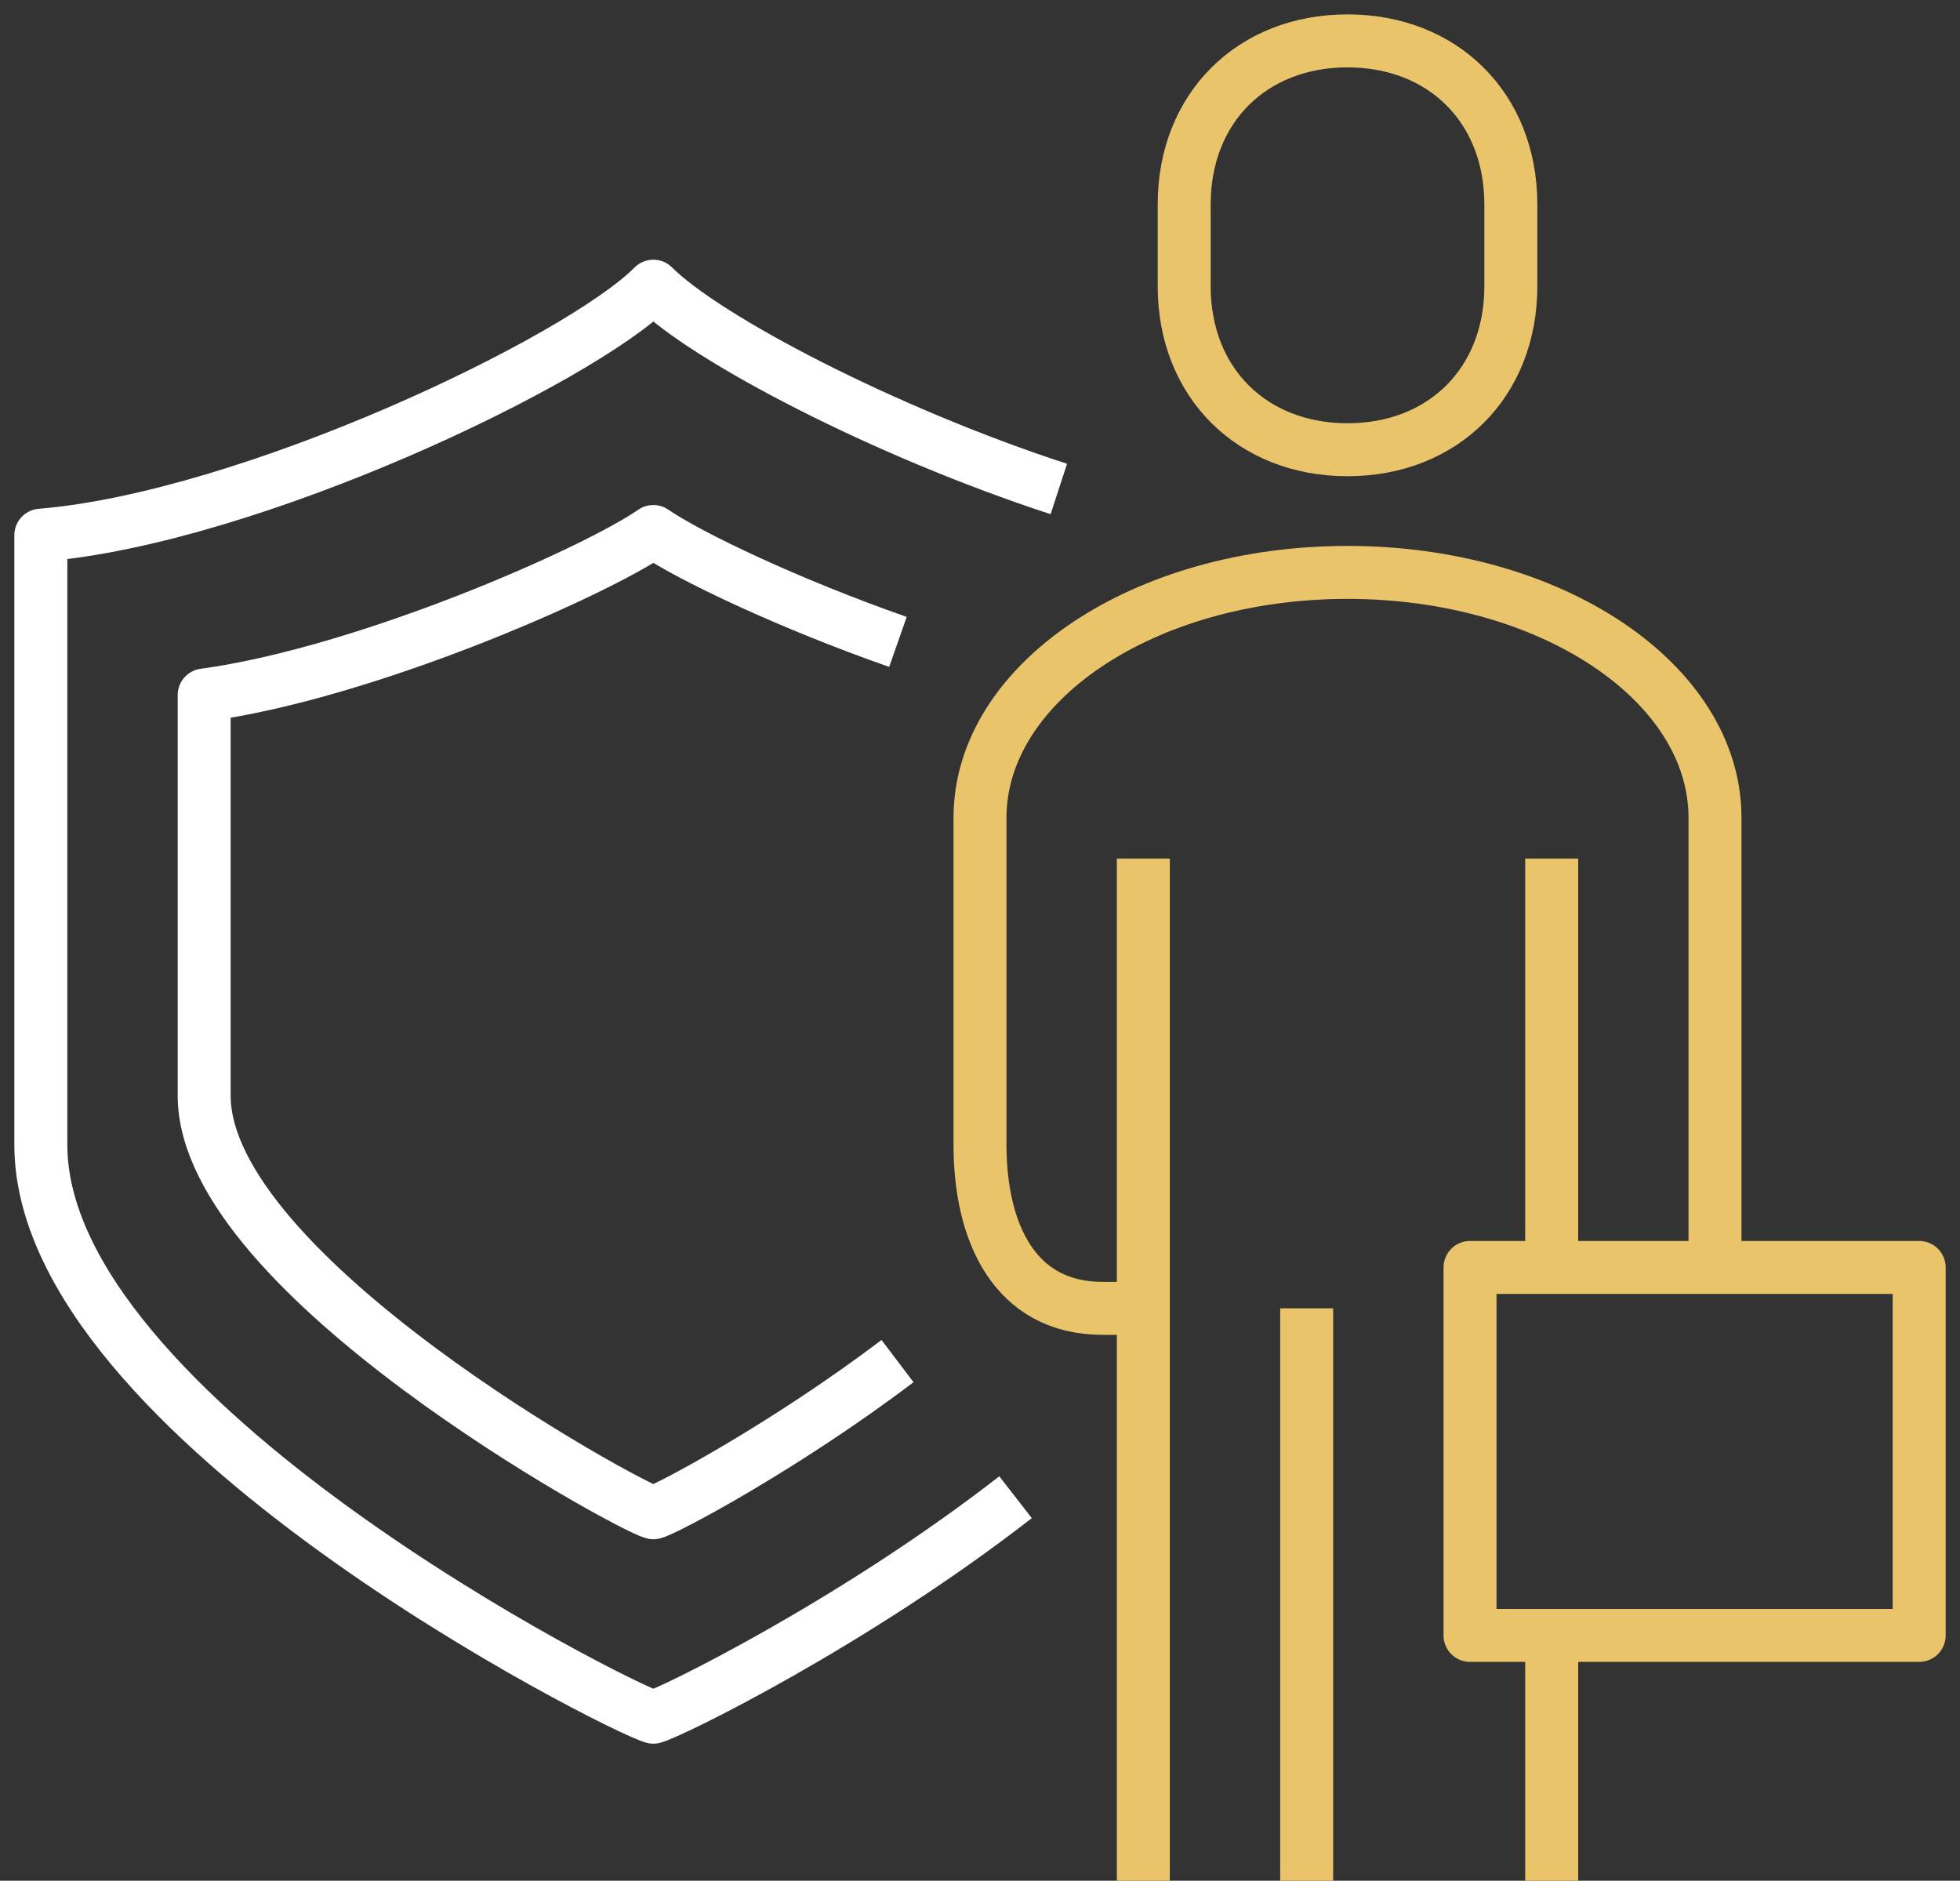 <svg width="74" height="71" viewBox="0 0 74 71" fill="none" xmlns="http://www.w3.org/2000/svg">
<rect x="0" y="0" width="74" height="71" fill="#333333" stroke="none"/>
<g clip-path="url(#clip0_412_2481)">
<path d="M50.876 16.978C47.284 16.978 44.709 14.462 44.709 10.804V7.717C44.709 4.059 47.284 1.543 50.876 1.543C54.468 1.543 57.042 4.059 57.042 7.717V10.804C57.042 14.462 54.468 16.978 50.876 16.978Z" stroke="#E9C46A" stroke-width="2" stroke-linejoin="round"/>
<path d="M58.584 32.413V47.848" stroke="#E9C46A" stroke-width="2" stroke-linejoin="round"/>
<path d="M58.584 61.739V71" stroke="#E9C46A" stroke-width="2" stroke-linejoin="round"/>
<path d="M49.334 49.391V71" stroke="#E9C46A" stroke-width="2" stroke-linejoin="round"/>
<path d="M55.501 61.739H72.459V47.848H55.501V61.739Z" stroke="#E9C46A" stroke-width="2" stroke-linejoin="round"/>
<path d="M43.167 32.413V71" stroke="#E9C46A" stroke-width="2" stroke-linejoin="round"/>
<path d="M43.167 49.392H41.625C38.31 49.392 37 46.536 37 43.218V30.87C37 25.776 43.167 21.609 50.875 21.609C58.583 21.609 64.75 25.776 64.75 30.87V47.848" stroke="#E9C46A" stroke-width="2" stroke-miterlimit="10"/>
<path d="M38.342 56.522C32.252 61.261 25.33 64.656 24.667 64.826C23.449 64.502 1.542 53.512 1.542 43.217V20.204C9.435 19.556 21.877 13.613 24.667 10.804C26.64 12.78 33.393 16.314 39.976 18.46" stroke="white" stroke-width="2" stroke-linejoin="round"/>
<path d="M33.886 51.383C29.631 54.608 25.13 57.001 24.667 57.109C23.773 56.893 7.709 48.126 7.709 41.365V26.239C13.814 25.406 22.432 21.609 24.667 20.065C26.039 21.007 29.801 22.797 33.902 24.233" stroke="white" stroke-width="2" stroke-linejoin="round"/>
</g>
<defs>
<clipPath id="clip0_412_2481">
<rect width="74" height="71" fill="white"/>
</clipPath>
</defs>
</svg>
